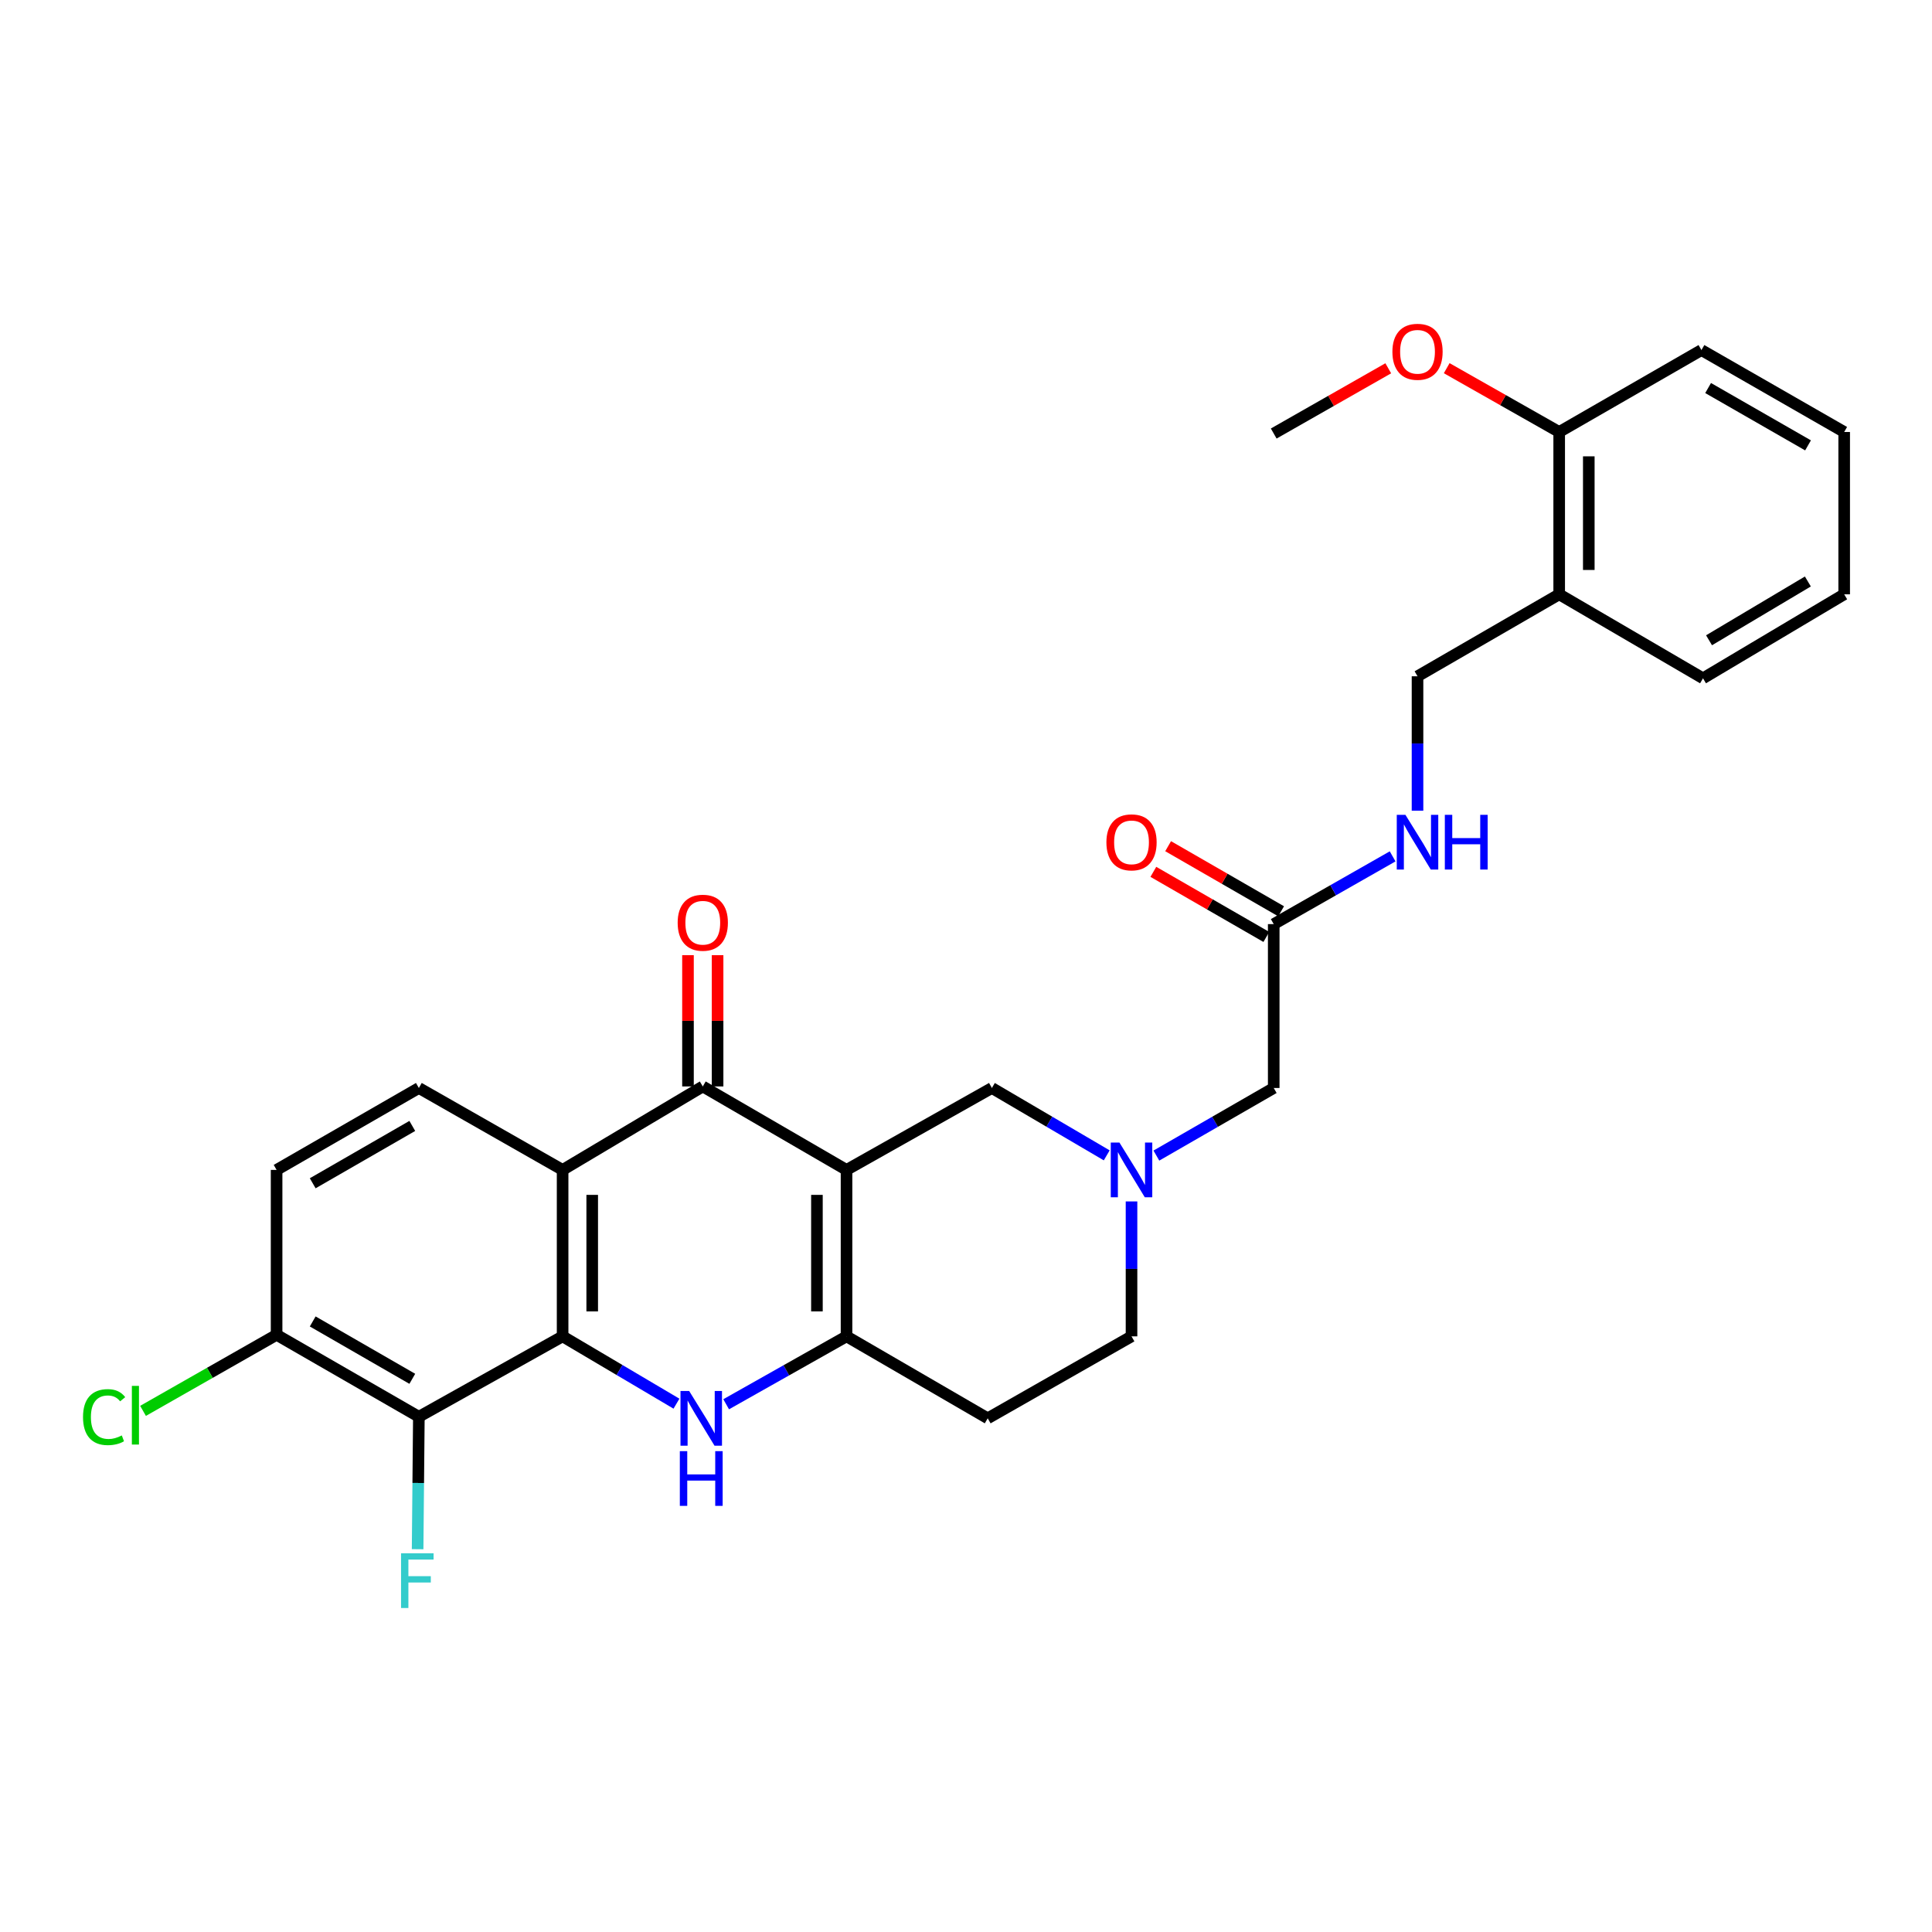<?xml version='1.0' encoding='iso-8859-1'?>
<svg version='1.1' baseProfile='full'
              xmlns='http://www.w3.org/2000/svg'
                      xmlns:rdkit='http://www.rdkit.org/xml'
                      xmlns:xlink='http://www.w3.org/1999/xlink'
                  xml:space='preserve'
width='1000px' height='1000px' viewBox='0 0 1000 1000'>
<!-- END OF HEADER -->
<rect style='opacity:1.0;fill:#FFFFFF;stroke:none' width='1000' height='1000' x='0' y='0'> </rect>
<path class='bond-2' d='M 438.163,605.543 L 438.163,691.693' style='fill:none;fill-rule:evenodd;stroke:#000000;stroke-width:6px;stroke-linecap:butt;stroke-linejoin:miter;stroke-opacity:1' />
<path class='bond-2' d='M 422.84,618.466 L 422.84,678.771' style='fill:none;fill-rule:evenodd;stroke:#000000;stroke-width:6px;stroke-linecap:butt;stroke-linejoin:miter;stroke-opacity:1' />
<path class='bond-3' d='M 438.163,605.543 L 363.76,562.34' style='fill:none;fill-rule:evenodd;stroke:#000000;stroke-width:6px;stroke-linecap:butt;stroke-linejoin:miter;stroke-opacity:1' />
<path class='bond-7' d='M 438.163,605.543 L 513.4,563.14' style='fill:none;fill-rule:evenodd;stroke:#000000;stroke-width:6px;stroke-linecap:butt;stroke-linejoin:miter;stroke-opacity:1' />
<path class='bond-0' d='M 291.205,691.693 L 291.205,605.543' style='fill:none;fill-rule:evenodd;stroke:#000000;stroke-width:6px;stroke-linecap:butt;stroke-linejoin:miter;stroke-opacity:1' />
<path class='bond-0' d='M 306.528,678.771 L 306.528,618.466' style='fill:none;fill-rule:evenodd;stroke:#000000;stroke-width:6px;stroke-linecap:butt;stroke-linejoin:miter;stroke-opacity:1' />
<path class='bond-5' d='M 291.205,691.693 L 216.802,733.313' style='fill:none;fill-rule:evenodd;stroke:#000000;stroke-width:6px;stroke-linecap:butt;stroke-linejoin:miter;stroke-opacity:1' />
<path class='bond-29' d='M 291.205,691.693 L 320.67,709.116' style='fill:none;fill-rule:evenodd;stroke:#000000;stroke-width:6px;stroke-linecap:butt;stroke-linejoin:miter;stroke-opacity:1' />
<path class='bond-29' d='M 320.67,709.116 L 350.136,726.539' style='fill:none;fill-rule:evenodd;stroke:#0000FF;stroke-width:6px;stroke-linecap:butt;stroke-linejoin:miter;stroke-opacity:1' />
<path class='bond-1' d='M 375.859,726.844 L 407.011,709.269' style='fill:none;fill-rule:evenodd;stroke:#0000FF;stroke-width:6px;stroke-linecap:butt;stroke-linejoin:miter;stroke-opacity:1' />
<path class='bond-1' d='M 407.011,709.269 L 438.163,691.693' style='fill:none;fill-rule:evenodd;stroke:#000000;stroke-width:6px;stroke-linecap:butt;stroke-linejoin:miter;stroke-opacity:1' />
<path class='bond-9' d='M 438.163,691.693 L 511.237,734.121' style='fill:none;fill-rule:evenodd;stroke:#000000;stroke-width:6px;stroke-linecap:butt;stroke-linejoin:miter;stroke-opacity:1' />
<path class='bond-4' d='M 363.76,562.34 L 291.205,605.543' style='fill:none;fill-rule:evenodd;stroke:#000000;stroke-width:6px;stroke-linecap:butt;stroke-linejoin:miter;stroke-opacity:1' />
<path class='bond-13' d='M 371.422,562.34 L 371.422,528.369' style='fill:none;fill-rule:evenodd;stroke:#000000;stroke-width:6px;stroke-linecap:butt;stroke-linejoin:miter;stroke-opacity:1' />
<path class='bond-13' d='M 371.422,528.369 L 371.422,494.398' style='fill:none;fill-rule:evenodd;stroke:#FF0000;stroke-width:6px;stroke-linecap:butt;stroke-linejoin:miter;stroke-opacity:1' />
<path class='bond-13' d='M 356.099,562.34 L 356.099,528.369' style='fill:none;fill-rule:evenodd;stroke:#000000;stroke-width:6px;stroke-linecap:butt;stroke-linejoin:miter;stroke-opacity:1' />
<path class='bond-13' d='M 356.099,528.369 L 356.099,494.398' style='fill:none;fill-rule:evenodd;stroke:#FF0000;stroke-width:6px;stroke-linecap:butt;stroke-linejoin:miter;stroke-opacity:1' />
<path class='bond-8' d='M 291.205,605.543 L 216.802,563.14' style='fill:none;fill-rule:evenodd;stroke:#000000;stroke-width:6px;stroke-linecap:butt;stroke-linejoin:miter;stroke-opacity:1' />
<path class='bond-21' d='M 216.802,733.313 L 216.479,767.588' style='fill:none;fill-rule:evenodd;stroke:#000000;stroke-width:6px;stroke-linecap:butt;stroke-linejoin:miter;stroke-opacity:1' />
<path class='bond-21' d='M 216.479,767.588 L 216.156,801.863' style='fill:none;fill-rule:evenodd;stroke:#33CCCC;stroke-width:6px;stroke-linecap:butt;stroke-linejoin:miter;stroke-opacity:1' />
<path class='bond-31' d='M 216.802,733.313 L 143.166,690.893' style='fill:none;fill-rule:evenodd;stroke:#000000;stroke-width:6px;stroke-linecap:butt;stroke-linejoin:miter;stroke-opacity:1' />
<path class='bond-31' d='M 213.406,713.672 L 161.86,683.978' style='fill:none;fill-rule:evenodd;stroke:#000000;stroke-width:6px;stroke-linecap:butt;stroke-linejoin:miter;stroke-opacity:1' />
<path class='bond-6' d='M 572.839,598.013 L 543.119,580.577' style='fill:none;fill-rule:evenodd;stroke:#0000FF;stroke-width:6px;stroke-linecap:butt;stroke-linejoin:miter;stroke-opacity:1' />
<path class='bond-6' d='M 543.119,580.577 L 513.4,563.14' style='fill:none;fill-rule:evenodd;stroke:#000000;stroke-width:6px;stroke-linecap:butt;stroke-linejoin:miter;stroke-opacity:1' />
<path class='bond-15' d='M 598.537,598.132 L 628.907,580.636' style='fill:none;fill-rule:evenodd;stroke:#0000FF;stroke-width:6px;stroke-linecap:butt;stroke-linejoin:miter;stroke-opacity:1' />
<path class='bond-15' d='M 628.907,580.636 L 659.276,563.14' style='fill:none;fill-rule:evenodd;stroke:#000000;stroke-width:6px;stroke-linecap:butt;stroke-linejoin:miter;stroke-opacity:1' />
<path class='bond-19' d='M 585.674,621.857 L 585.674,656.775' style='fill:none;fill-rule:evenodd;stroke:#0000FF;stroke-width:6px;stroke-linecap:butt;stroke-linejoin:miter;stroke-opacity:1' />
<path class='bond-19' d='M 585.674,656.775 L 585.674,691.693' style='fill:none;fill-rule:evenodd;stroke:#000000;stroke-width:6px;stroke-linecap:butt;stroke-linejoin:miter;stroke-opacity:1' />
<path class='bond-17' d='M 216.802,563.14 L 143.166,605.543' style='fill:none;fill-rule:evenodd;stroke:#000000;stroke-width:6px;stroke-linecap:butt;stroke-linejoin:miter;stroke-opacity:1' />
<path class='bond-17' d='M 213.403,582.78 L 161.858,612.462' style='fill:none;fill-rule:evenodd;stroke:#000000;stroke-width:6px;stroke-linecap:butt;stroke-linejoin:miter;stroke-opacity:1' />
<path class='bond-30' d='M 511.237,734.121 L 585.674,691.693' style='fill:none;fill-rule:evenodd;stroke:#000000;stroke-width:6px;stroke-linecap:butt;stroke-linejoin:miter;stroke-opacity:1' />
<path class='bond-10' d='M 659.276,478.318 L 659.276,563.14' style='fill:none;fill-rule:evenodd;stroke:#000000;stroke-width:6px;stroke-linecap:butt;stroke-linejoin:miter;stroke-opacity:1' />
<path class='bond-14' d='M 659.276,478.318 L 690.05,460.786' style='fill:none;fill-rule:evenodd;stroke:#000000;stroke-width:6px;stroke-linecap:butt;stroke-linejoin:miter;stroke-opacity:1' />
<path class='bond-14' d='M 690.05,460.786 L 720.823,443.254' style='fill:none;fill-rule:evenodd;stroke:#0000FF;stroke-width:6px;stroke-linecap:butt;stroke-linejoin:miter;stroke-opacity:1' />
<path class='bond-20' d='M 663.101,471.679 L 633.861,454.834' style='fill:none;fill-rule:evenodd;stroke:#000000;stroke-width:6px;stroke-linecap:butt;stroke-linejoin:miter;stroke-opacity:1' />
<path class='bond-20' d='M 633.861,454.834 L 604.622,437.989' style='fill:none;fill-rule:evenodd;stroke:#FF0000;stroke-width:6px;stroke-linecap:butt;stroke-linejoin:miter;stroke-opacity:1' />
<path class='bond-20' d='M 655.452,484.957 L 626.212,468.112' style='fill:none;fill-rule:evenodd;stroke:#000000;stroke-width:6px;stroke-linecap:butt;stroke-linejoin:miter;stroke-opacity:1' />
<path class='bond-20' d='M 626.212,468.112 L 596.973,451.267' style='fill:none;fill-rule:evenodd;stroke:#FF0000;stroke-width:6px;stroke-linecap:butt;stroke-linejoin:miter;stroke-opacity:1' />
<path class='bond-11' d='M 143.166,690.893 L 143.166,605.543' style='fill:none;fill-rule:evenodd;stroke:#000000;stroke-width:6px;stroke-linecap:butt;stroke-linejoin:miter;stroke-opacity:1' />
<path class='bond-22' d='M 143.166,690.893 L 108.6,710.58' style='fill:none;fill-rule:evenodd;stroke:#000000;stroke-width:6px;stroke-linecap:butt;stroke-linejoin:miter;stroke-opacity:1' />
<path class='bond-22' d='M 108.6,710.58 L 74.034,730.267' style='fill:none;fill-rule:evenodd;stroke:#00CC00;stroke-width:6px;stroke-linecap:butt;stroke-linejoin:miter;stroke-opacity:1' />
<path class='bond-12' d='M 807.034,307.618 L 733.704,350.046' style='fill:none;fill-rule:evenodd;stroke:#000000;stroke-width:6px;stroke-linecap:butt;stroke-linejoin:miter;stroke-opacity:1' />
<path class='bond-18' d='M 807.034,307.618 L 807.034,223.596' style='fill:none;fill-rule:evenodd;stroke:#000000;stroke-width:6px;stroke-linecap:butt;stroke-linejoin:miter;stroke-opacity:1' />
<path class='bond-18' d='M 822.357,295.014 L 822.357,236.199' style='fill:none;fill-rule:evenodd;stroke:#000000;stroke-width:6px;stroke-linecap:butt;stroke-linejoin:miter;stroke-opacity:1' />
<path class='bond-24' d='M 807.034,307.618 L 881.471,351.093' style='fill:none;fill-rule:evenodd;stroke:#000000;stroke-width:6px;stroke-linecap:butt;stroke-linejoin:miter;stroke-opacity:1' />
<path class='bond-16' d='M 733.704,419.609 L 733.704,384.827' style='fill:none;fill-rule:evenodd;stroke:#0000FF;stroke-width:6px;stroke-linecap:butt;stroke-linejoin:miter;stroke-opacity:1' />
<path class='bond-16' d='M 733.704,384.827 L 733.704,350.046' style='fill:none;fill-rule:evenodd;stroke:#000000;stroke-width:6px;stroke-linecap:butt;stroke-linejoin:miter;stroke-opacity:1' />
<path class='bond-23' d='M 807.034,223.596 L 777.923,207.083' style='fill:none;fill-rule:evenodd;stroke:#000000;stroke-width:6px;stroke-linecap:butt;stroke-linejoin:miter;stroke-opacity:1' />
<path class='bond-23' d='M 777.923,207.083 L 748.812,190.571' style='fill:none;fill-rule:evenodd;stroke:#FF0000;stroke-width:6px;stroke-linecap:butt;stroke-linejoin:miter;stroke-opacity:1' />
<path class='bond-25' d='M 807.034,223.596 L 880.662,181.193' style='fill:none;fill-rule:evenodd;stroke:#000000;stroke-width:6px;stroke-linecap:butt;stroke-linejoin:miter;stroke-opacity:1' />
<path class='bond-26' d='M 718.563,190.626 L 688.92,207.511' style='fill:none;fill-rule:evenodd;stroke:#FF0000;stroke-width:6px;stroke-linecap:butt;stroke-linejoin:miter;stroke-opacity:1' />
<path class='bond-26' d='M 688.92,207.511 L 659.276,224.396' style='fill:none;fill-rule:evenodd;stroke:#000000;stroke-width:6px;stroke-linecap:butt;stroke-linejoin:miter;stroke-opacity:1' />
<path class='bond-27' d='M 881.471,351.093 L 954.545,307.618' style='fill:none;fill-rule:evenodd;stroke:#000000;stroke-width:6px;stroke-linecap:butt;stroke-linejoin:miter;stroke-opacity:1' />
<path class='bond-27' d='M 884.597,331.403 L 935.75,300.97' style='fill:none;fill-rule:evenodd;stroke:#000000;stroke-width:6px;stroke-linecap:butt;stroke-linejoin:miter;stroke-opacity:1' />
<path class='bond-32' d='M 880.662,181.193 L 954.545,223.596' style='fill:none;fill-rule:evenodd;stroke:#000000;stroke-width:6px;stroke-linecap:butt;stroke-linejoin:miter;stroke-opacity:1' />
<path class='bond-32' d='M 884.117,200.843 L 935.836,230.525' style='fill:none;fill-rule:evenodd;stroke:#000000;stroke-width:6px;stroke-linecap:butt;stroke-linejoin:miter;stroke-opacity:1' />
<path class='bond-28' d='M 954.545,307.618 L 954.545,223.596' style='fill:none;fill-rule:evenodd;stroke:#000000;stroke-width:6px;stroke-linecap:butt;stroke-linejoin:miter;stroke-opacity:1' />
<path  class='atom-2' d='M 356.7 719.961
L 365.98 734.961
Q 366.9 736.441, 368.38 739.121
Q 369.86 741.801, 369.94 741.961
L 369.94 719.961
L 373.7 719.961
L 373.7 748.281
L 369.82 748.281
L 359.86 731.881
Q 358.7 729.961, 357.46 727.761
Q 356.26 725.561, 355.9 724.881
L 355.9 748.281
L 352.22 748.281
L 352.22 719.961
L 356.7 719.961
' fill='#0000FF'/>
<path  class='atom-2' d='M 351.88 751.113
L 355.72 751.113
L 355.72 763.153
L 370.2 763.153
L 370.2 751.113
L 374.04 751.113
L 374.04 779.433
L 370.2 779.433
L 370.2 766.353
L 355.72 766.353
L 355.72 779.433
L 351.88 779.433
L 351.88 751.113
' fill='#0000FF'/>
<path  class='atom-7' d='M 579.414 591.383
L 588.694 606.383
Q 589.614 607.863, 591.094 610.543
Q 592.574 613.223, 592.654 613.383
L 592.654 591.383
L 596.414 591.383
L 596.414 619.703
L 592.534 619.703
L 582.574 603.303
Q 581.414 601.383, 580.174 599.183
Q 578.974 596.983, 578.614 596.303
L 578.614 619.703
L 574.934 619.703
L 574.934 591.383
L 579.414 591.383
' fill='#0000FF'/>
<path  class='atom-14' d='M 350.76 477.598
Q 350.76 470.798, 354.12 466.998
Q 357.48 463.198, 363.76 463.198
Q 370.04 463.198, 373.4 466.998
Q 376.76 470.798, 376.76 477.598
Q 376.76 484.478, 373.36 488.398
Q 369.96 492.278, 363.76 492.278
Q 357.52 492.278, 354.12 488.398
Q 350.76 484.518, 350.76 477.598
M 363.76 489.078
Q 368.08 489.078, 370.4 486.198
Q 372.76 483.278, 372.76 477.598
Q 372.76 472.038, 370.4 469.238
Q 368.08 466.398, 363.76 466.398
Q 359.44 466.398, 357.08 469.198
Q 354.76 471.998, 354.76 477.598
Q 354.76 483.318, 357.08 486.198
Q 359.44 489.078, 363.76 489.078
' fill='#FF0000'/>
<path  class='atom-15' d='M 727.444 421.755
L 736.724 436.755
Q 737.644 438.235, 739.124 440.915
Q 740.604 443.595, 740.684 443.755
L 740.684 421.755
L 744.444 421.755
L 744.444 450.075
L 740.564 450.075
L 730.604 433.675
Q 729.444 431.755, 728.204 429.555
Q 727.004 427.355, 726.644 426.675
L 726.644 450.075
L 722.964 450.075
L 722.964 421.755
L 727.444 421.755
' fill='#0000FF'/>
<path  class='atom-15' d='M 747.844 421.755
L 751.684 421.755
L 751.684 433.795
L 766.164 433.795
L 766.164 421.755
L 770.004 421.755
L 770.004 450.075
L 766.164 450.075
L 766.164 436.995
L 751.684 436.995
L 751.684 450.075
L 747.844 450.075
L 747.844 421.755
' fill='#0000FF'/>
<path  class='atom-21' d='M 572.674 435.995
Q 572.674 429.195, 576.034 425.395
Q 579.394 421.595, 585.674 421.595
Q 591.954 421.595, 595.314 425.395
Q 598.674 429.195, 598.674 435.995
Q 598.674 442.875, 595.274 446.795
Q 591.874 450.675, 585.674 450.675
Q 579.434 450.675, 576.034 446.795
Q 572.674 442.915, 572.674 435.995
M 585.674 447.475
Q 589.994 447.475, 592.314 444.595
Q 594.674 441.675, 594.674 435.995
Q 594.674 430.435, 592.314 427.635
Q 589.994 424.795, 585.674 424.795
Q 581.354 424.795, 578.994 427.595
Q 576.674 430.395, 576.674 435.995
Q 576.674 441.715, 578.994 444.595
Q 581.354 447.475, 585.674 447.475
' fill='#FF0000'/>
<path  class='atom-22' d='M 207.582 803.984
L 224.422 803.984
L 224.422 807.224
L 211.382 807.224
L 211.382 815.824
L 222.982 815.824
L 222.982 819.104
L 211.382 819.104
L 211.382 832.304
L 207.582 832.304
L 207.582 803.984
' fill='#33CCCC'/>
<path  class='atom-23' d='M 42.971 733.493
Q 42.971 726.453, 46.251 722.773
Q 49.571 719.053, 55.851 719.053
Q 61.691 719.053, 64.811 723.173
L 62.171 725.333
Q 59.891 722.333, 55.851 722.333
Q 51.571 722.333, 49.291 725.213
Q 47.051 728.053, 47.051 733.493
Q 47.051 739.093, 49.371 741.973
Q 51.731 744.853, 56.291 744.853
Q 59.411 744.853, 63.051 742.973
L 64.171 745.973
Q 62.691 746.933, 60.451 747.493
Q 58.211 748.053, 55.731 748.053
Q 49.571 748.053, 46.251 744.293
Q 42.971 740.533, 42.971 733.493
' fill='#00CC00'/>
<path  class='atom-23' d='M 68.251 717.333
L 71.931 717.333
L 71.931 747.693
L 68.251 747.693
L 68.251 717.333
' fill='#00CC00'/>
<path  class='atom-24' d='M 720.704 182.082
Q 720.704 175.282, 724.064 171.482
Q 727.424 167.682, 733.704 167.682
Q 739.984 167.682, 743.344 171.482
Q 746.704 175.282, 746.704 182.082
Q 746.704 188.962, 743.304 192.882
Q 739.904 196.762, 733.704 196.762
Q 727.464 196.762, 724.064 192.882
Q 720.704 189.002, 720.704 182.082
M 733.704 193.562
Q 738.024 193.562, 740.344 190.682
Q 742.704 187.762, 742.704 182.082
Q 742.704 176.522, 740.344 173.722
Q 738.024 170.882, 733.704 170.882
Q 729.384 170.882, 727.024 173.682
Q 724.704 176.482, 724.704 182.082
Q 724.704 187.802, 727.024 190.682
Q 729.384 193.562, 733.704 193.562
' fill='#FF0000'/>
</svg>
